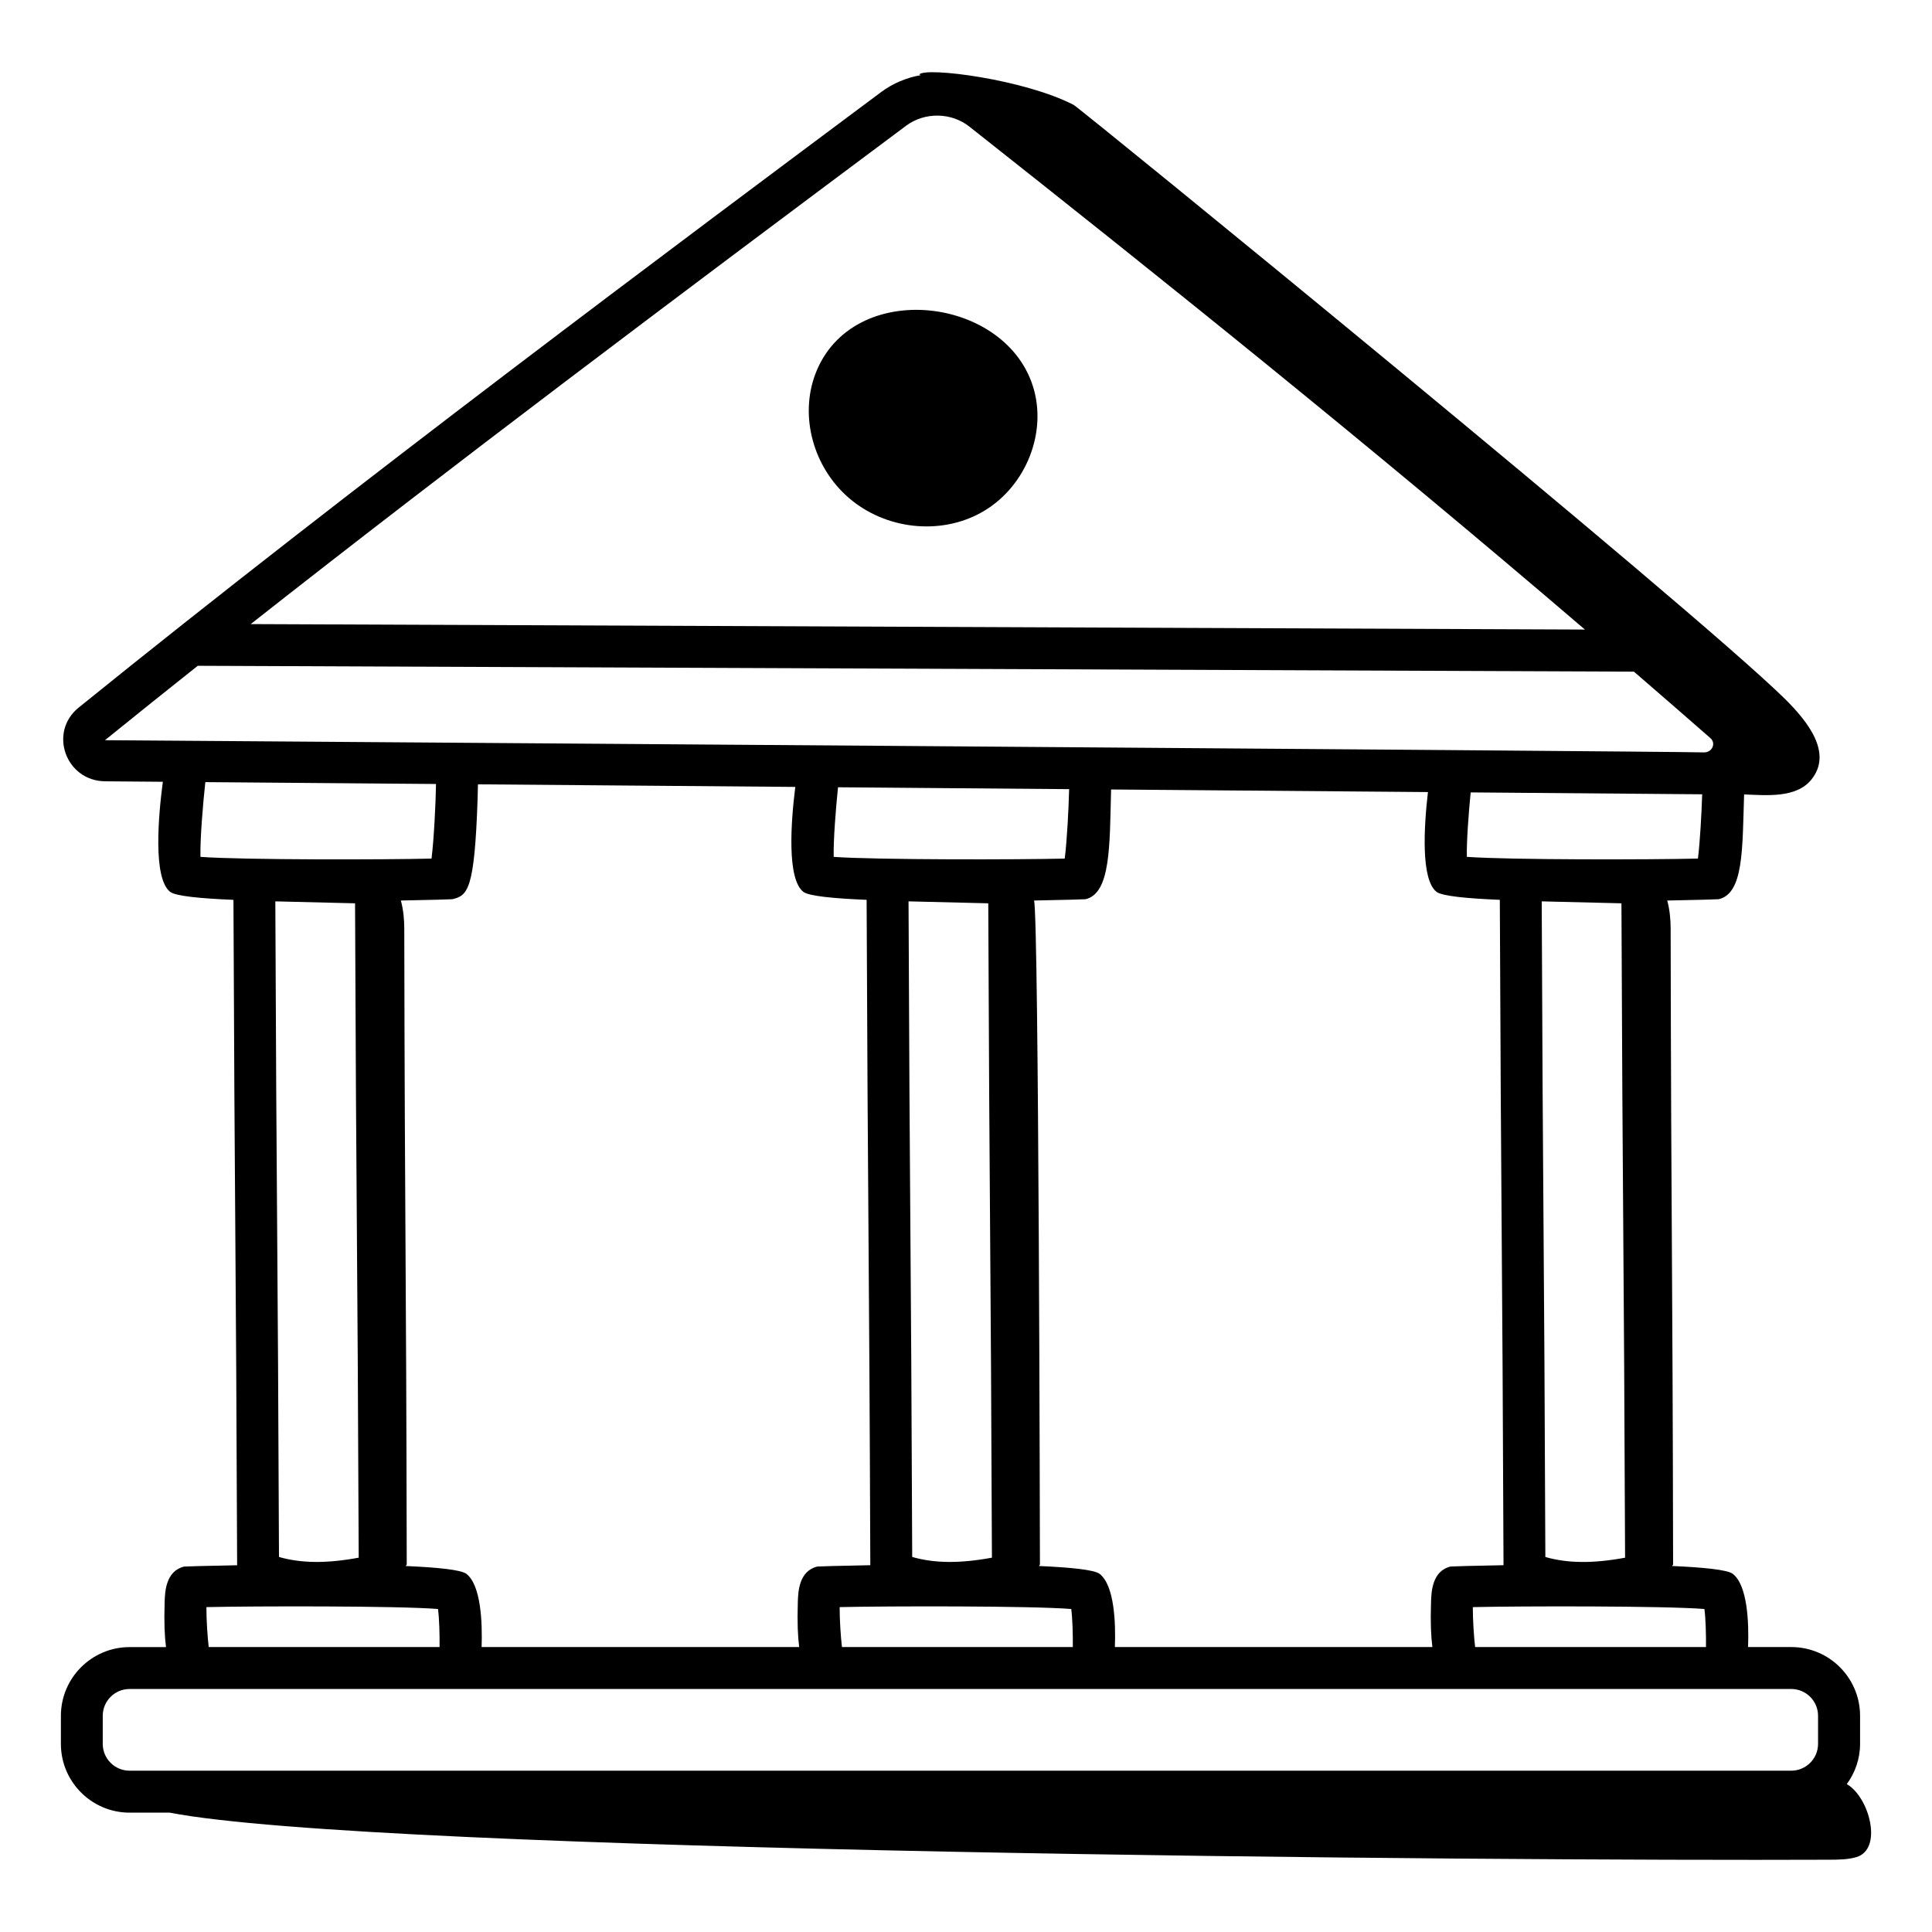 <?xml version="1.0" encoding="UTF-8"?>
<!-- Uploaded to: ICON Repo, www.svgrepo.com, Generator: ICON Repo Mixer Tools -->
<svg fill="#000000" width="800px" height="800px" version="1.1" viewBox="144 144 512 512" xmlns="http://www.w3.org/2000/svg">
 <g>
  <path d="m633.43 616.8c2.18-3.004 3.508-6.664 3.508-10.648v-7.453c0-10.043-8.172-18.211-18.215-18.211h-11.465c0.23-6.394-0.105-16.352-4.062-19.406-1.406-1.082-7.734-1.715-16.07-2.074 0.082-0.125 0.191-0.273 0.266-0.391-0.156-85.414-0.496-83.156-0.652-168.57-0.004-2.379-0.25-5.019-0.906-7.398 7.926-0.145 13.492-0.316 13.645-0.348 6.606-1.566 6.258-13.168 6.727-27.77 5.938 0.23 13.816 1.016 17.801-3.898 5.766-7.082-0.988-15.438-6.816-21.262-25.18-24.812-186.98-156.71-188.66-157.57-13.098-6.793-39.09-10.082-40.91-8.086 0.133 0.059 0.262 0.137 0.395 0.195-3.727 0.66-7.344 2.133-10.527 4.504-52.062 38.852-139.61 104.01-212.66 163.12-8.035 6.516-3.418 19.426 7.043 19.52l15.285 0.125c-1.168 8.809-2.695 25.602 1.957 29.184 1.445 1.113 8.078 1.75 16.754 2.106 0.332 85.625 0.66 90.789 0.977 176.34-8.125 0.145-13.855 0.316-14.016 0.344-4.922 1.164-5.109 6.723-5.195 9.391-0.18 5.379-0.004 9.133 0.359 11.953h-9.637c-10.043 0-18.215 8.168-18.215 18.211v7.453c0 10.043 8.172 18.211 18.215 18.211h10.648c54.352 10.555 348.73 12.844 439.83 12.473 2.434-0.012 4.953-0.031 7.168-0.703 7.043-2.129 3.41-15.871-2.57-19.332zm-37.742-46.398c0.344 2.594 0.453 6.879 0.418 10.086h-61.18c-0.305-2.418-0.625-7.234-0.613-10.586 12.684-0.289 50.801-0.348 61.375 0.5zm-72.09 10.086h-84.141c0.23-6.394-0.102-16.352-4.059-19.406-1.406-1.082-7.734-1.715-16.07-2.074 0.082-0.125 0.191-0.273 0.266-0.391 0-0.75-0.285-171.36-1.555-175.97 7.926-0.145 13.488-0.316 13.645-0.348 6.68-1.574 6.387-14.137 6.766-29.078l83.973 0.684c-1.066 9.18-1.914 23.211 2.293 26.453 1.445 1.113 8.078 1.75 16.754 2.106 0.332 85.625 0.66 90.777 0.98 176.33-8.125 0.145-13.855 0.316-14.012 0.348-4.93 1.164-5.113 6.75-5.199 9.434-0.18 5.363-0.004 9.105 0.359 11.918zm-167.81 0h-84.156c0.215-6.414-0.137-16.398-4.039-19.406-1.402-1.082-7.734-1.715-16.074-2.07 0.082-0.125 0.191-0.273 0.27-0.395-0.152-85.414-0.496-83.156-0.652-168.57-0.004-2.379-0.25-5.019-0.906-7.398 7.926-0.145 13.492-0.316 13.645-0.348 4.062-0.961 5.891-2.402 6.691-26.605 0.047-1.457 0.082-2.695 0.094-3.84l84.102 0.684c-1.141 9.062-2.309 24.383 2.148 27.82 1.445 1.113 8.078 1.75 16.75 2.106 0.336 85.781 0.66 89.836 0.98 176.33-8.125 0.145-13.859 0.316-14.016 0.348-4.922 1.164-5.109 6.723-5.195 9.391-0.176 5.387 0 9.141 0.359 11.961zm9.148-209.41c-0.102-4.473 0.578-12.957 1.148-18.445l61.246 0.5c-0.121 5.121-0.57 13.734-1.164 18.402-12.094 0.293-49.867 0.359-61.23-0.457zm41.934 185.72c-8.496 1.57-15.25 1.504-21.125-0.188-0.32-84.258-0.656-90.609-0.973-173.74l21.129 0.516c0.32 83.477 0.652 89.402 0.969 173.41zm21.02 13.602c0.34 2.59 0.453 6.879 0.418 10.086h-61.18c-0.301-2.414-0.625-7.231-0.613-10.586 12.68-0.289 50.801-0.352 61.375 0.5zm124.68-187.53 21.129 0.516c0.312 82.512 0.641 88.691 0.965 173.42-8.492 1.57-15.258 1.504-21.129-0.188-0.312-83.844-0.652-91.789-0.965-173.75zm41.398-11.34c-12.09 0.305-49.871 0.375-61.238-0.457-0.094-4.121 0.477-11.625 1.012-17.078l61.352 0.5c-0.164 5.188-0.586 12.766-1.125 17.035zm-209.84-194.21c4.91-3.66 11.957-3.566 16.75 0.219 51.18 40.434 105.91 84.309 163.14 133.3l-353.58-1.449c53.758-42.32 111.06-85.328 173.69-132.07zm-212.32 162.84c8.121-6.57 16.316-13.141 24.598-19.719l380.6 1.555c6.731 5.816 13.465 11.645 20.262 17.609 1.578 1.391 0.465 3.785-1.664 3.785h-0.023c-13.648-0.328-410.13-3.125-423.77-3.231zm25.312 30.918c-0.113-4.879 0.703-14.488 1.297-19.809l61.129 0.496c-0.062 4.793-0.543 14.656-1.188 19.77-12.09 0.301-49.867 0.375-61.238-0.457zm41.941 185.72c-8.492 1.57-15.254 1.504-21.129-0.188-0.32-83.84-0.656-91.785-0.969-173.74l21.129 0.516c0.32 84.375 0.637 87.582 0.969 173.41zm21.012 13.602c0.344 2.598 0.457 6.883 0.418 10.086h-61.18c-0.301-2.414-0.625-7.231-0.613-10.586 12.684-0.289 50.809-0.352 61.375 0.5zm365.73 35.75c0 3.914-3.188 7.098-7.102 7.098h-440.37c-3.914 0-7.102-3.184-7.102-7.098v-7.453c0-3.914 3.188-7.098 7.102-7.098h440.37c3.914 0 7.102 3.184 7.102 7.098z"/>
  <path d="m418.05 247.44c-6.734-25.066-48.363-29.988-58.008-4.234-4.176 11.164-0.508 24.637 8.926 32.762 9.707 8.359 24.121 9.922 34.996 3.906 11.324-6.238 17.379-20.191 14.086-32.434z"/>
 </g>
</svg>
